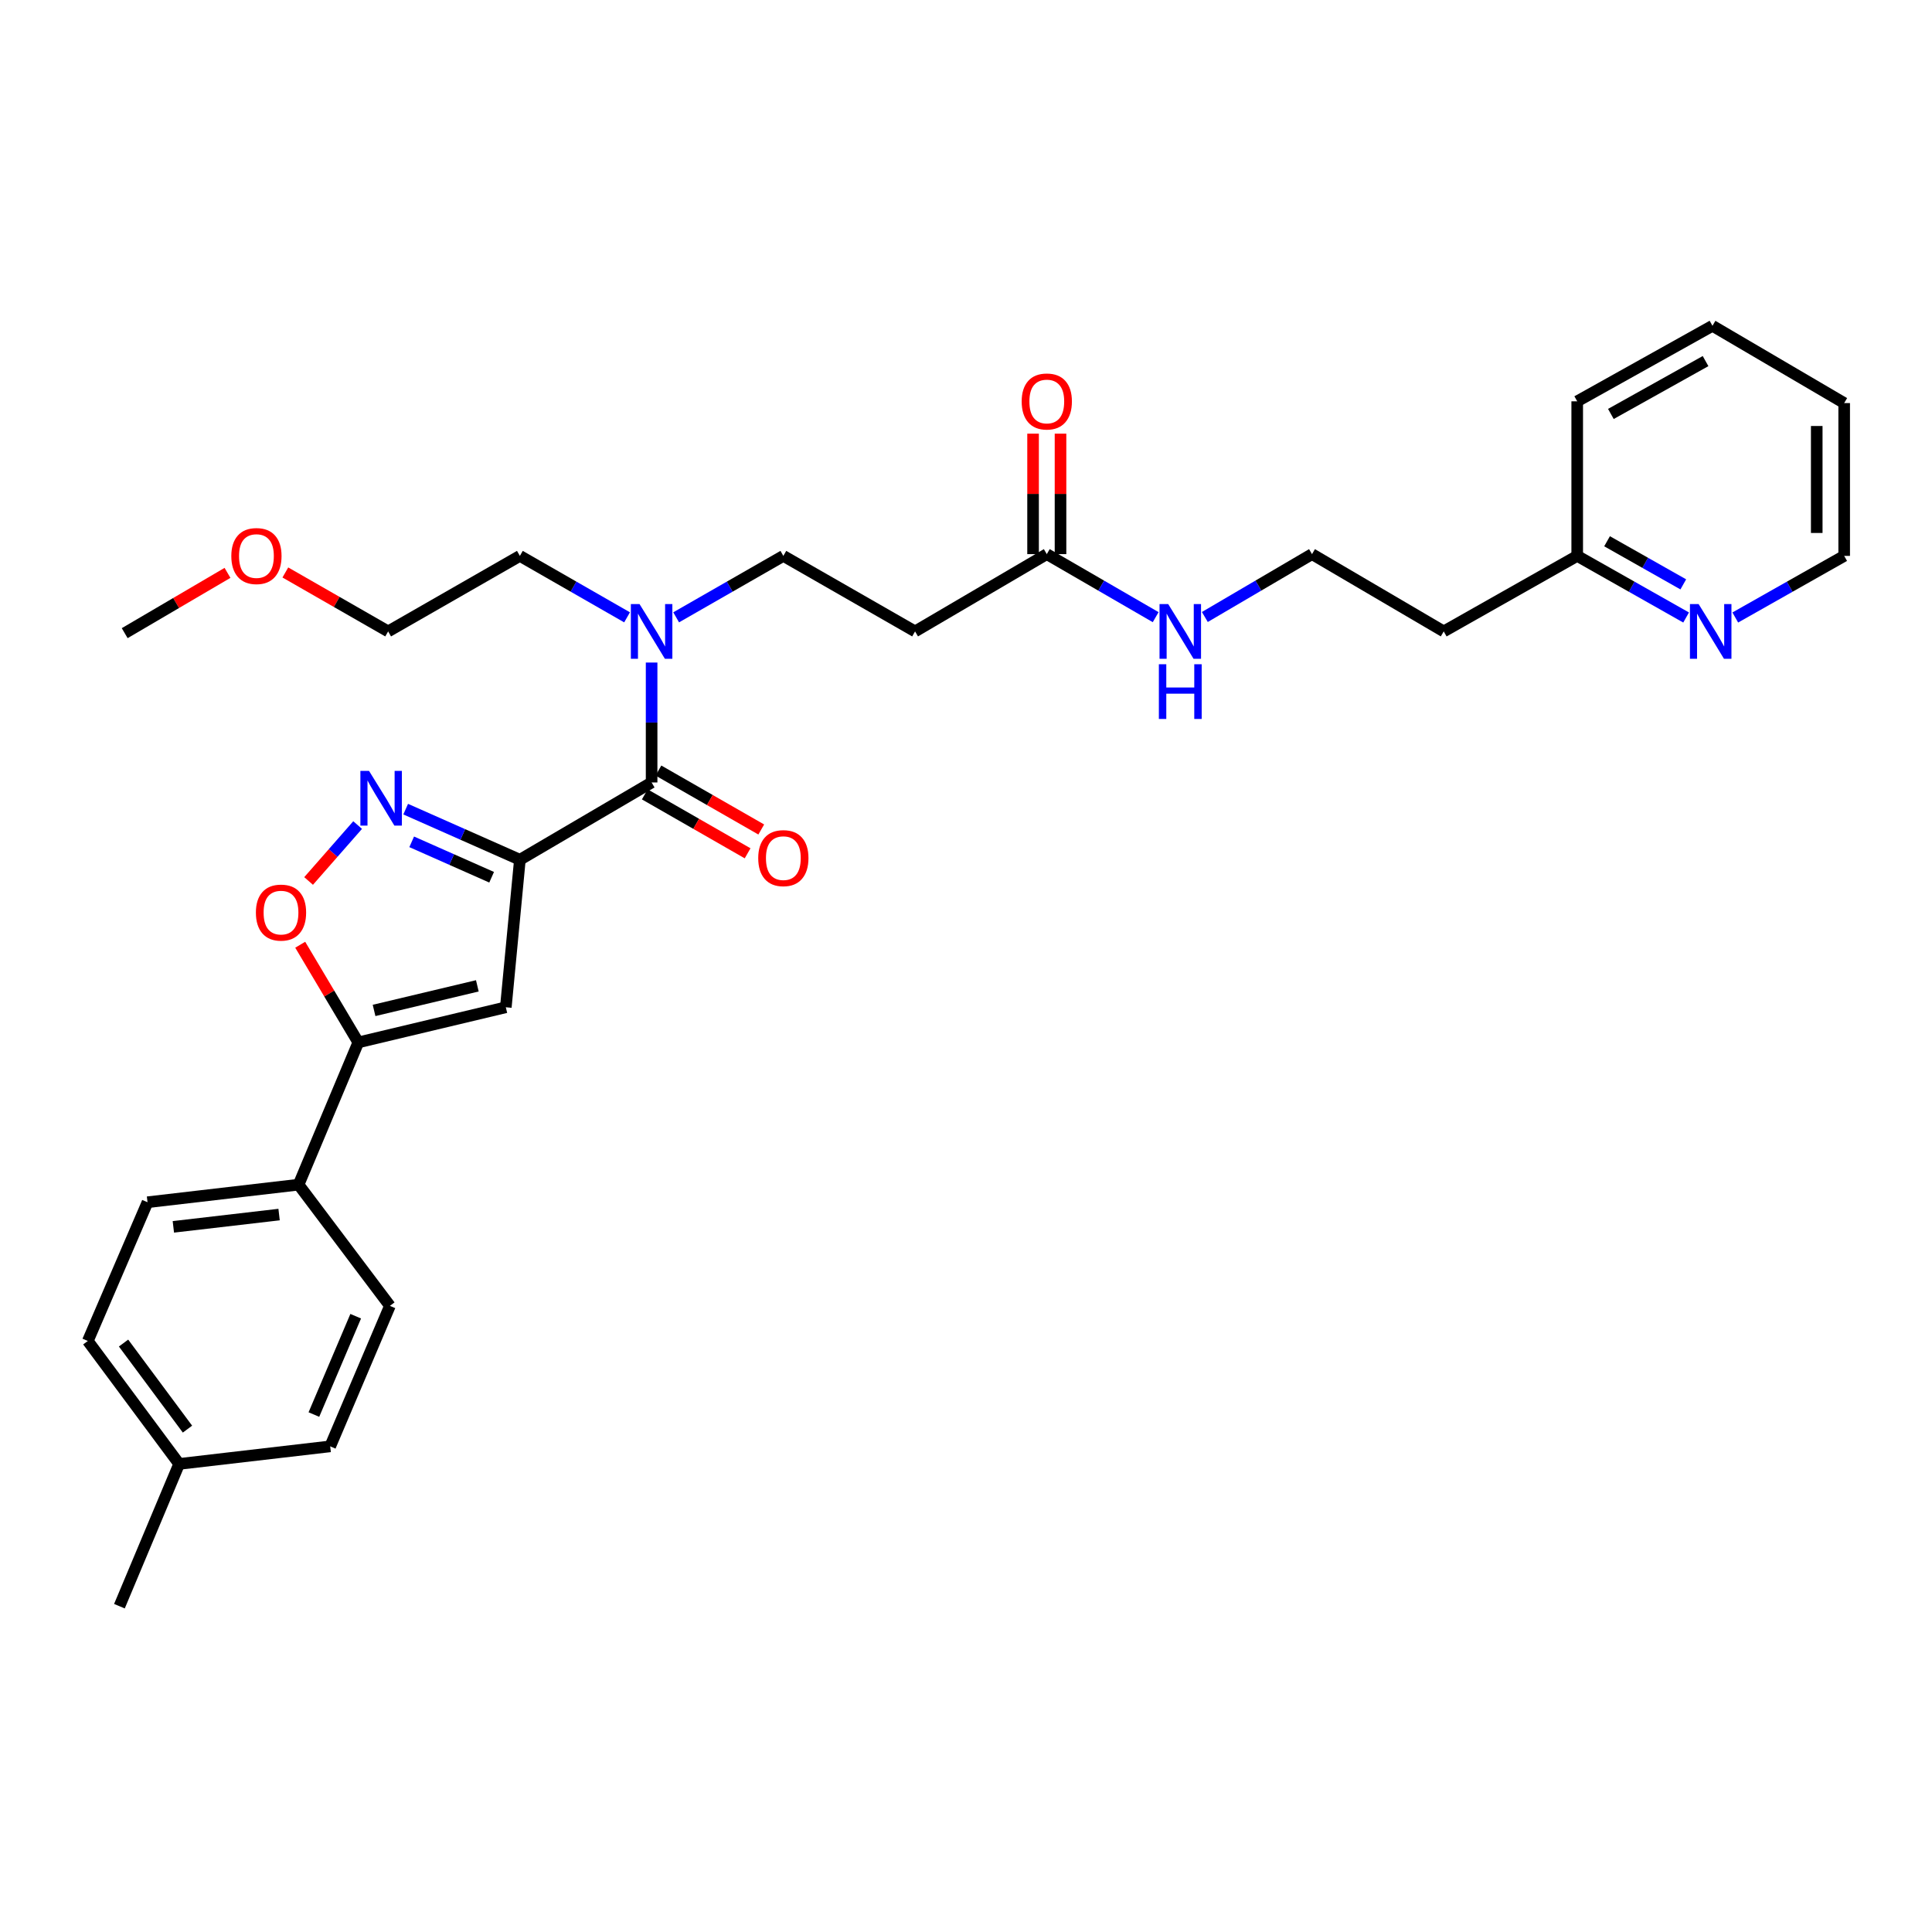 <?xml version='1.0' encoding='iso-8859-1'?>
<svg version='1.1' baseProfile='full'
              xmlns='http://www.w3.org/2000/svg'
                      xmlns:rdkit='http://www.rdkit.org/xml'
                      xmlns:xlink='http://www.w3.org/1999/xlink'
                  xml:space='preserve'
width='1000px' height='1000px' viewBox='0 0 1000 1000'>
<!-- END OF HEADER -->
<rect style='opacity:1.0;fill:#FFFFFF;stroke:none' width='1000' height='1000' x='0' y='0'> </rect>
<path class='bond-0' d='M 541.818,286.814 L 569.996,303.128' style='fill:none;fill-rule:evenodd;stroke:#000000;stroke-width:6px;stroke-linecap:butt;stroke-linejoin:miter;stroke-opacity:1' />
<path class='bond-0' d='M 569.996,303.128 L 598.174,319.443' style='fill:none;fill-rule:evenodd;stroke:#0000FF;stroke-width:6px;stroke-linecap:butt;stroke-linejoin:miter;stroke-opacity:1' />
<path class='bond-1' d='M 548.921,286.814 L 548.921,255.637' style='fill:none;fill-rule:evenodd;stroke:#000000;stroke-width:6px;stroke-linecap:butt;stroke-linejoin:miter;stroke-opacity:1' />
<path class='bond-1' d='M 548.921,255.637 L 548.921,224.461' style='fill:none;fill-rule:evenodd;stroke:#FF0000;stroke-width:6px;stroke-linecap:butt;stroke-linejoin:miter;stroke-opacity:1' />
<path class='bond-1' d='M 534.716,286.814 L 534.716,255.637' style='fill:none;fill-rule:evenodd;stroke:#000000;stroke-width:6px;stroke-linecap:butt;stroke-linejoin:miter;stroke-opacity:1' />
<path class='bond-1' d='M 534.716,255.637 L 534.716,224.461' style='fill:none;fill-rule:evenodd;stroke:#FF0000;stroke-width:6px;stroke-linecap:butt;stroke-linejoin:miter;stroke-opacity:1' />
<path class='bond-2' d='M 541.818,286.814 L 473.634,326.817' style='fill:none;fill-rule:evenodd;stroke:#000000;stroke-width:6px;stroke-linecap:butt;stroke-linejoin:miter;stroke-opacity:1' />
<path class='bond-3' d='M 623.626,319.356 L 651.36,303.085' style='fill:none;fill-rule:evenodd;stroke:#0000FF;stroke-width:6px;stroke-linecap:butt;stroke-linejoin:miter;stroke-opacity:1' />
<path class='bond-3' d='M 651.36,303.085 L 679.094,286.814' style='fill:none;fill-rule:evenodd;stroke:#000000;stroke-width:6px;stroke-linecap:butt;stroke-linejoin:miter;stroke-opacity:1' />
<path class='bond-4' d='M 872.729,319.618 L 844.546,303.674' style='fill:none;fill-rule:evenodd;stroke:#0000FF;stroke-width:6px;stroke-linecap:butt;stroke-linejoin:miter;stroke-opacity:1' />
<path class='bond-4' d='M 844.546,303.674 L 816.362,287.729' style='fill:none;fill-rule:evenodd;stroke:#000000;stroke-width:6px;stroke-linecap:butt;stroke-linejoin:miter;stroke-opacity:1' />
<path class='bond-4' d='M 871.269,302.471 L 851.54,291.31' style='fill:none;fill-rule:evenodd;stroke:#0000FF;stroke-width:6px;stroke-linecap:butt;stroke-linejoin:miter;stroke-opacity:1' />
<path class='bond-4' d='M 851.54,291.31 L 831.812,280.149' style='fill:none;fill-rule:evenodd;stroke:#000000;stroke-width:6px;stroke-linecap:butt;stroke-linejoin:miter;stroke-opacity:1' />
<path class='bond-5' d='M 898.178,319.618 L 926.362,303.674' style='fill:none;fill-rule:evenodd;stroke:#0000FF;stroke-width:6px;stroke-linecap:butt;stroke-linejoin:miter;stroke-opacity:1' />
<path class='bond-5' d='M 926.362,303.674 L 954.545,287.729' style='fill:none;fill-rule:evenodd;stroke:#000000;stroke-width:6px;stroke-linecap:butt;stroke-linejoin:miter;stroke-opacity:1' />
<path class='bond-6' d='M 816.362,287.729 L 747.27,326.817' style='fill:none;fill-rule:evenodd;stroke:#000000;stroke-width:6px;stroke-linecap:butt;stroke-linejoin:miter;stroke-opacity:1' />
<path class='bond-7' d='M 816.362,287.729 L 816.362,207.723' style='fill:none;fill-rule:evenodd;stroke:#000000;stroke-width:6px;stroke-linecap:butt;stroke-linejoin:miter;stroke-opacity:1' />
<path class='bond-8' d='M 333.741,411.162 L 360.351,426.416' style='fill:none;fill-rule:evenodd;stroke:#000000;stroke-width:6px;stroke-linecap:butt;stroke-linejoin:miter;stroke-opacity:1' />
<path class='bond-8' d='M 360.351,426.416 L 386.96,441.67' style='fill:none;fill-rule:evenodd;stroke:#FF0000;stroke-width:6px;stroke-linecap:butt;stroke-linejoin:miter;stroke-opacity:1' />
<path class='bond-8' d='M 340.806,398.838 L 367.415,414.092' style='fill:none;fill-rule:evenodd;stroke:#000000;stroke-width:6px;stroke-linecap:butt;stroke-linejoin:miter;stroke-opacity:1' />
<path class='bond-8' d='M 367.415,414.092 L 394.025,429.347' style='fill:none;fill-rule:evenodd;stroke:#FF0000;stroke-width:6px;stroke-linecap:butt;stroke-linejoin:miter;stroke-opacity:1' />
<path class='bond-9' d='M 337.273,405 L 337.273,373.966' style='fill:none;fill-rule:evenodd;stroke:#000000;stroke-width:6px;stroke-linecap:butt;stroke-linejoin:miter;stroke-opacity:1' />
<path class='bond-9' d='M 337.273,373.966 L 337.273,342.931' style='fill:none;fill-rule:evenodd;stroke:#0000FF;stroke-width:6px;stroke-linecap:butt;stroke-linejoin:miter;stroke-opacity:1' />
<path class='bond-10' d='M 337.273,405 L 269.089,445.003' style='fill:none;fill-rule:evenodd;stroke:#000000;stroke-width:6px;stroke-linecap:butt;stroke-linejoin:miter;stroke-opacity:1' />
<path class='bond-11' d='M 349.978,319.534 L 377.718,303.632' style='fill:none;fill-rule:evenodd;stroke:#0000FF;stroke-width:6px;stroke-linecap:butt;stroke-linejoin:miter;stroke-opacity:1' />
<path class='bond-11' d='M 377.718,303.632 L 405.458,287.729' style='fill:none;fill-rule:evenodd;stroke:#000000;stroke-width:6px;stroke-linecap:butt;stroke-linejoin:miter;stroke-opacity:1' />
<path class='bond-12' d='M 324.569,319.534 L 296.829,303.632' style='fill:none;fill-rule:evenodd;stroke:#0000FF;stroke-width:6px;stroke-linecap:butt;stroke-linejoin:miter;stroke-opacity:1' />
<path class='bond-12' d='M 296.829,303.632 L 269.089,287.729' style='fill:none;fill-rule:evenodd;stroke:#000000;stroke-width:6px;stroke-linecap:butt;stroke-linejoin:miter;stroke-opacity:1' />
<path class='bond-13' d='M 473.634,326.817 L 405.458,287.729' style='fill:none;fill-rule:evenodd;stroke:#000000;stroke-width:6px;stroke-linecap:butt;stroke-linejoin:miter;stroke-opacity:1' />
<path class='bond-14' d='M 155.391,488.993 L 170.422,514.269' style='fill:none;fill-rule:evenodd;stroke:#FF0000;stroke-width:6px;stroke-linecap:butt;stroke-linejoin:miter;stroke-opacity:1' />
<path class='bond-14' d='M 170.422,514.269 L 185.453,539.545' style='fill:none;fill-rule:evenodd;stroke:#000000;stroke-width:6px;stroke-linecap:butt;stroke-linejoin:miter;stroke-opacity:1' />
<path class='bond-15' d='M 159.732,455.992 L 172.422,441.522' style='fill:none;fill-rule:evenodd;stroke:#FF0000;stroke-width:6px;stroke-linecap:butt;stroke-linejoin:miter;stroke-opacity:1' />
<path class='bond-15' d='M 172.422,441.522 L 185.111,427.053' style='fill:none;fill-rule:evenodd;stroke:#0000FF;stroke-width:6px;stroke-linecap:butt;stroke-linejoin:miter;stroke-opacity:1' />
<path class='bond-16' d='M 185.453,539.545 L 261.813,521.363' style='fill:none;fill-rule:evenodd;stroke:#000000;stroke-width:6px;stroke-linecap:butt;stroke-linejoin:miter;stroke-opacity:1' />
<path class='bond-16' d='M 193.617,522.999 L 247.069,510.271' style='fill:none;fill-rule:evenodd;stroke:#000000;stroke-width:6px;stroke-linecap:butt;stroke-linejoin:miter;stroke-opacity:1' />
<path class='bond-17' d='M 185.453,539.545 L 154.541,613.183' style='fill:none;fill-rule:evenodd;stroke:#000000;stroke-width:6px;stroke-linecap:butt;stroke-linejoin:miter;stroke-opacity:1' />
<path class='bond-18' d='M 261.813,521.363 L 269.089,445.003' style='fill:none;fill-rule:evenodd;stroke:#000000;stroke-width:6px;stroke-linecap:butt;stroke-linejoin:miter;stroke-opacity:1' />
<path class='bond-19' d='M 269.089,445.003 L 239.534,431.908' style='fill:none;fill-rule:evenodd;stroke:#000000;stroke-width:6px;stroke-linecap:butt;stroke-linejoin:miter;stroke-opacity:1' />
<path class='bond-19' d='M 239.534,431.908 L 209.979,418.812' style='fill:none;fill-rule:evenodd;stroke:#0000FF;stroke-width:6px;stroke-linecap:butt;stroke-linejoin:miter;stroke-opacity:1' />
<path class='bond-19' d='M 254.468,454.062 L 233.779,444.895' style='fill:none;fill-rule:evenodd;stroke:#000000;stroke-width:6px;stroke-linecap:butt;stroke-linejoin:miter;stroke-opacity:1' />
<path class='bond-19' d='M 233.779,444.895 L 213.091,435.728' style='fill:none;fill-rule:evenodd;stroke:#0000FF;stroke-width:6px;stroke-linecap:butt;stroke-linejoin:miter;stroke-opacity:1' />
<path class='bond-20' d='M 45.455,694.088 L 92.726,757.727' style='fill:none;fill-rule:evenodd;stroke:#000000;stroke-width:6px;stroke-linecap:butt;stroke-linejoin:miter;stroke-opacity:1' />
<path class='bond-20' d='M 63.949,695.164 L 97.038,739.711' style='fill:none;fill-rule:evenodd;stroke:#000000;stroke-width:6px;stroke-linecap:butt;stroke-linejoin:miter;stroke-opacity:1' />
<path class='bond-21' d='M 45.455,694.088 L 76.358,622.274' style='fill:none;fill-rule:evenodd;stroke:#000000;stroke-width:6px;stroke-linecap:butt;stroke-linejoin:miter;stroke-opacity:1' />
<path class='bond-22' d='M 92.726,757.727 L 170.909,748.636' style='fill:none;fill-rule:evenodd;stroke:#000000;stroke-width:6px;stroke-linecap:butt;stroke-linejoin:miter;stroke-opacity:1' />
<path class='bond-23' d='M 92.726,757.727 L 61.814,831.364' style='fill:none;fill-rule:evenodd;stroke:#000000;stroke-width:6px;stroke-linecap:butt;stroke-linejoin:miter;stroke-opacity:1' />
<path class='bond-24' d='M 170.909,748.636 L 201.82,675.914' style='fill:none;fill-rule:evenodd;stroke:#000000;stroke-width:6px;stroke-linecap:butt;stroke-linejoin:miter;stroke-opacity:1' />
<path class='bond-24' d='M 162.472,732.17 L 184.111,681.265' style='fill:none;fill-rule:evenodd;stroke:#000000;stroke-width:6px;stroke-linecap:butt;stroke-linejoin:miter;stroke-opacity:1' />
<path class='bond-25' d='M 201.82,675.914 L 154.541,613.183' style='fill:none;fill-rule:evenodd;stroke:#000000;stroke-width:6px;stroke-linecap:butt;stroke-linejoin:miter;stroke-opacity:1' />
<path class='bond-26' d='M 154.541,613.183 L 76.358,622.274' style='fill:none;fill-rule:evenodd;stroke:#000000;stroke-width:6px;stroke-linecap:butt;stroke-linejoin:miter;stroke-opacity:1' />
<path class='bond-26' d='M 144.455,628.656 L 89.727,635.02' style='fill:none;fill-rule:evenodd;stroke:#000000;stroke-width:6px;stroke-linecap:butt;stroke-linejoin:miter;stroke-opacity:1' />
<path class='bond-27' d='M 147.693,296.309 L 174.299,311.563' style='fill:none;fill-rule:evenodd;stroke:#FF0000;stroke-width:6px;stroke-linecap:butt;stroke-linejoin:miter;stroke-opacity:1' />
<path class='bond-27' d='M 174.299,311.563 L 200.905,326.817' style='fill:none;fill-rule:evenodd;stroke:#000000;stroke-width:6px;stroke-linecap:butt;stroke-linejoin:miter;stroke-opacity:1' />
<path class='bond-28' d='M 117.753,296.514 L 91.148,312.119' style='fill:none;fill-rule:evenodd;stroke:#FF0000;stroke-width:6px;stroke-linecap:butt;stroke-linejoin:miter;stroke-opacity:1' />
<path class='bond-28' d='M 91.148,312.119 L 64.544,327.724' style='fill:none;fill-rule:evenodd;stroke:#000000;stroke-width:6px;stroke-linecap:butt;stroke-linejoin:miter;stroke-opacity:1' />
<path class='bond-29' d='M 269.089,287.729 L 200.905,326.817' style='fill:none;fill-rule:evenodd;stroke:#000000;stroke-width:6px;stroke-linecap:butt;stroke-linejoin:miter;stroke-opacity:1' />
<path class='bond-30' d='M 747.27,326.817 L 679.094,286.814' style='fill:none;fill-rule:evenodd;stroke:#000000;stroke-width:6px;stroke-linecap:butt;stroke-linejoin:miter;stroke-opacity:1' />
<path class='bond-31' d='M 954.545,287.729 L 954.545,208.631' style='fill:none;fill-rule:evenodd;stroke:#000000;stroke-width:6px;stroke-linecap:butt;stroke-linejoin:miter;stroke-opacity:1' />
<path class='bond-31' d='M 940.34,275.865 L 940.34,220.496' style='fill:none;fill-rule:evenodd;stroke:#000000;stroke-width:6px;stroke-linecap:butt;stroke-linejoin:miter;stroke-opacity:1' />
<path class='bond-32' d='M 816.362,207.723 L 886.369,168.636' style='fill:none;fill-rule:evenodd;stroke:#000000;stroke-width:6px;stroke-linecap:butt;stroke-linejoin:miter;stroke-opacity:1' />
<path class='bond-32' d='M 833.788,214.263 L 882.793,186.902' style='fill:none;fill-rule:evenodd;stroke:#000000;stroke-width:6px;stroke-linecap:butt;stroke-linejoin:miter;stroke-opacity:1' />
<path class='bond-33' d='M 954.545,208.631 L 886.369,168.636' style='fill:none;fill-rule:evenodd;stroke:#000000;stroke-width:6px;stroke-linecap:butt;stroke-linejoin:miter;stroke-opacity:1' />
<path  class='atom-1' d='M 604.65 312.657
L 613.93 327.657
Q 614.85 329.137, 616.33 331.817
Q 617.81 334.497, 617.89 334.657
L 617.89 312.657
L 621.65 312.657
L 621.65 340.977
L 617.77 340.977
L 607.81 324.577
Q 606.65 322.657, 605.41 320.457
Q 604.21 318.257, 603.85 317.577
L 603.85 340.977
L 600.17 340.977
L 600.17 312.657
L 604.65 312.657
' fill='#0000FF'/>
<path  class='atom-1' d='M 599.83 343.809
L 603.67 343.809
L 603.67 355.849
L 618.15 355.849
L 618.15 343.809
L 621.99 343.809
L 621.99 372.129
L 618.15 372.129
L 618.15 359.049
L 603.67 359.049
L 603.67 372.129
L 599.83 372.129
L 599.83 343.809
' fill='#0000FF'/>
<path  class='atom-2' d='M 528.818 207.803
Q 528.818 201.003, 532.178 197.203
Q 535.538 193.403, 541.818 193.403
Q 548.098 193.403, 551.458 197.203
Q 554.818 201.003, 554.818 207.803
Q 554.818 214.683, 551.418 218.603
Q 548.018 222.483, 541.818 222.483
Q 535.578 222.483, 532.178 218.603
Q 528.818 214.723, 528.818 207.803
M 541.818 219.283
Q 546.138 219.283, 548.458 216.403
Q 550.818 213.483, 550.818 207.803
Q 550.818 202.243, 548.458 199.443
Q 546.138 196.603, 541.818 196.603
Q 537.498 196.603, 535.138 199.403
Q 532.818 202.203, 532.818 207.803
Q 532.818 213.523, 535.138 216.403
Q 537.498 219.283, 541.818 219.283
' fill='#FF0000'/>
<path  class='atom-3' d='M 879.194 312.657
L 888.474 327.657
Q 889.394 329.137, 890.874 331.817
Q 892.354 334.497, 892.434 334.657
L 892.434 312.657
L 896.194 312.657
L 896.194 340.977
L 892.314 340.977
L 882.354 324.577
Q 881.194 322.657, 879.954 320.457
Q 878.754 318.257, 878.394 317.577
L 878.394 340.977
L 874.714 340.977
L 874.714 312.657
L 879.194 312.657
' fill='#0000FF'/>
<path  class='atom-6' d='M 392.458 444.167
Q 392.458 437.367, 395.818 433.567
Q 399.178 429.767, 405.458 429.767
Q 411.738 429.767, 415.098 433.567
Q 418.458 437.367, 418.458 444.167
Q 418.458 451.047, 415.058 454.967
Q 411.658 458.847, 405.458 458.847
Q 399.218 458.847, 395.818 454.967
Q 392.458 451.087, 392.458 444.167
M 405.458 455.647
Q 409.778 455.647, 412.098 452.767
Q 414.458 449.847, 414.458 444.167
Q 414.458 438.607, 412.098 435.807
Q 409.778 432.967, 405.458 432.967
Q 401.138 432.967, 398.778 435.767
Q 396.458 438.567, 396.458 444.167
Q 396.458 449.887, 398.778 452.767
Q 401.138 455.647, 405.458 455.647
' fill='#FF0000'/>
<path  class='atom-7' d='M 331.013 312.657
L 340.293 327.657
Q 341.213 329.137, 342.693 331.817
Q 344.173 334.497, 344.253 334.657
L 344.253 312.657
L 348.013 312.657
L 348.013 340.977
L 344.133 340.977
L 334.173 324.577
Q 333.013 322.657, 331.773 320.457
Q 330.573 318.257, 330.213 317.577
L 330.213 340.977
L 326.533 340.977
L 326.533 312.657
L 331.013 312.657
' fill='#0000FF'/>
<path  class='atom-9' d='M 132.45 472.356
Q 132.45 465.556, 135.81 461.756
Q 139.17 457.956, 145.45 457.956
Q 151.73 457.956, 155.09 461.756
Q 158.45 465.556, 158.45 472.356
Q 158.45 479.236, 155.05 483.156
Q 151.65 487.036, 145.45 487.036
Q 139.21 487.036, 135.81 483.156
Q 132.45 479.276, 132.45 472.356
M 145.45 483.836
Q 149.77 483.836, 152.09 480.956
Q 154.45 478.036, 154.45 472.356
Q 154.45 466.796, 152.09 463.996
Q 149.77 461.156, 145.45 461.156
Q 141.13 461.156, 138.77 463.956
Q 136.45 466.756, 136.45 472.356
Q 136.45 478.076, 138.77 480.956
Q 141.13 483.836, 145.45 483.836
' fill='#FF0000'/>
<path  class='atom-13' d='M 191.015 399.024
L 200.295 414.024
Q 201.215 415.504, 202.695 418.184
Q 204.175 420.864, 204.255 421.024
L 204.255 399.024
L 208.015 399.024
L 208.015 427.344
L 204.135 427.344
L 194.175 410.944
Q 193.015 409.024, 191.775 406.824
Q 190.575 404.624, 190.215 403.944
L 190.215 427.344
L 186.535 427.344
L 186.535 399.024
L 191.015 399.024
' fill='#0000FF'/>
<path  class='atom-22' d='M 119.729 287.809
Q 119.729 281.009, 123.089 277.209
Q 126.449 273.409, 132.729 273.409
Q 139.009 273.409, 142.369 277.209
Q 145.729 281.009, 145.729 287.809
Q 145.729 294.689, 142.329 298.609
Q 138.929 302.489, 132.729 302.489
Q 126.489 302.489, 123.089 298.609
Q 119.729 294.729, 119.729 287.809
M 132.729 299.289
Q 137.049 299.289, 139.369 296.409
Q 141.729 293.489, 141.729 287.809
Q 141.729 282.249, 139.369 279.449
Q 137.049 276.609, 132.729 276.609
Q 128.409 276.609, 126.049 279.409
Q 123.729 282.209, 123.729 287.809
Q 123.729 293.529, 126.049 296.409
Q 128.409 299.289, 132.729 299.289
' fill='#FF0000'/>
</svg>
